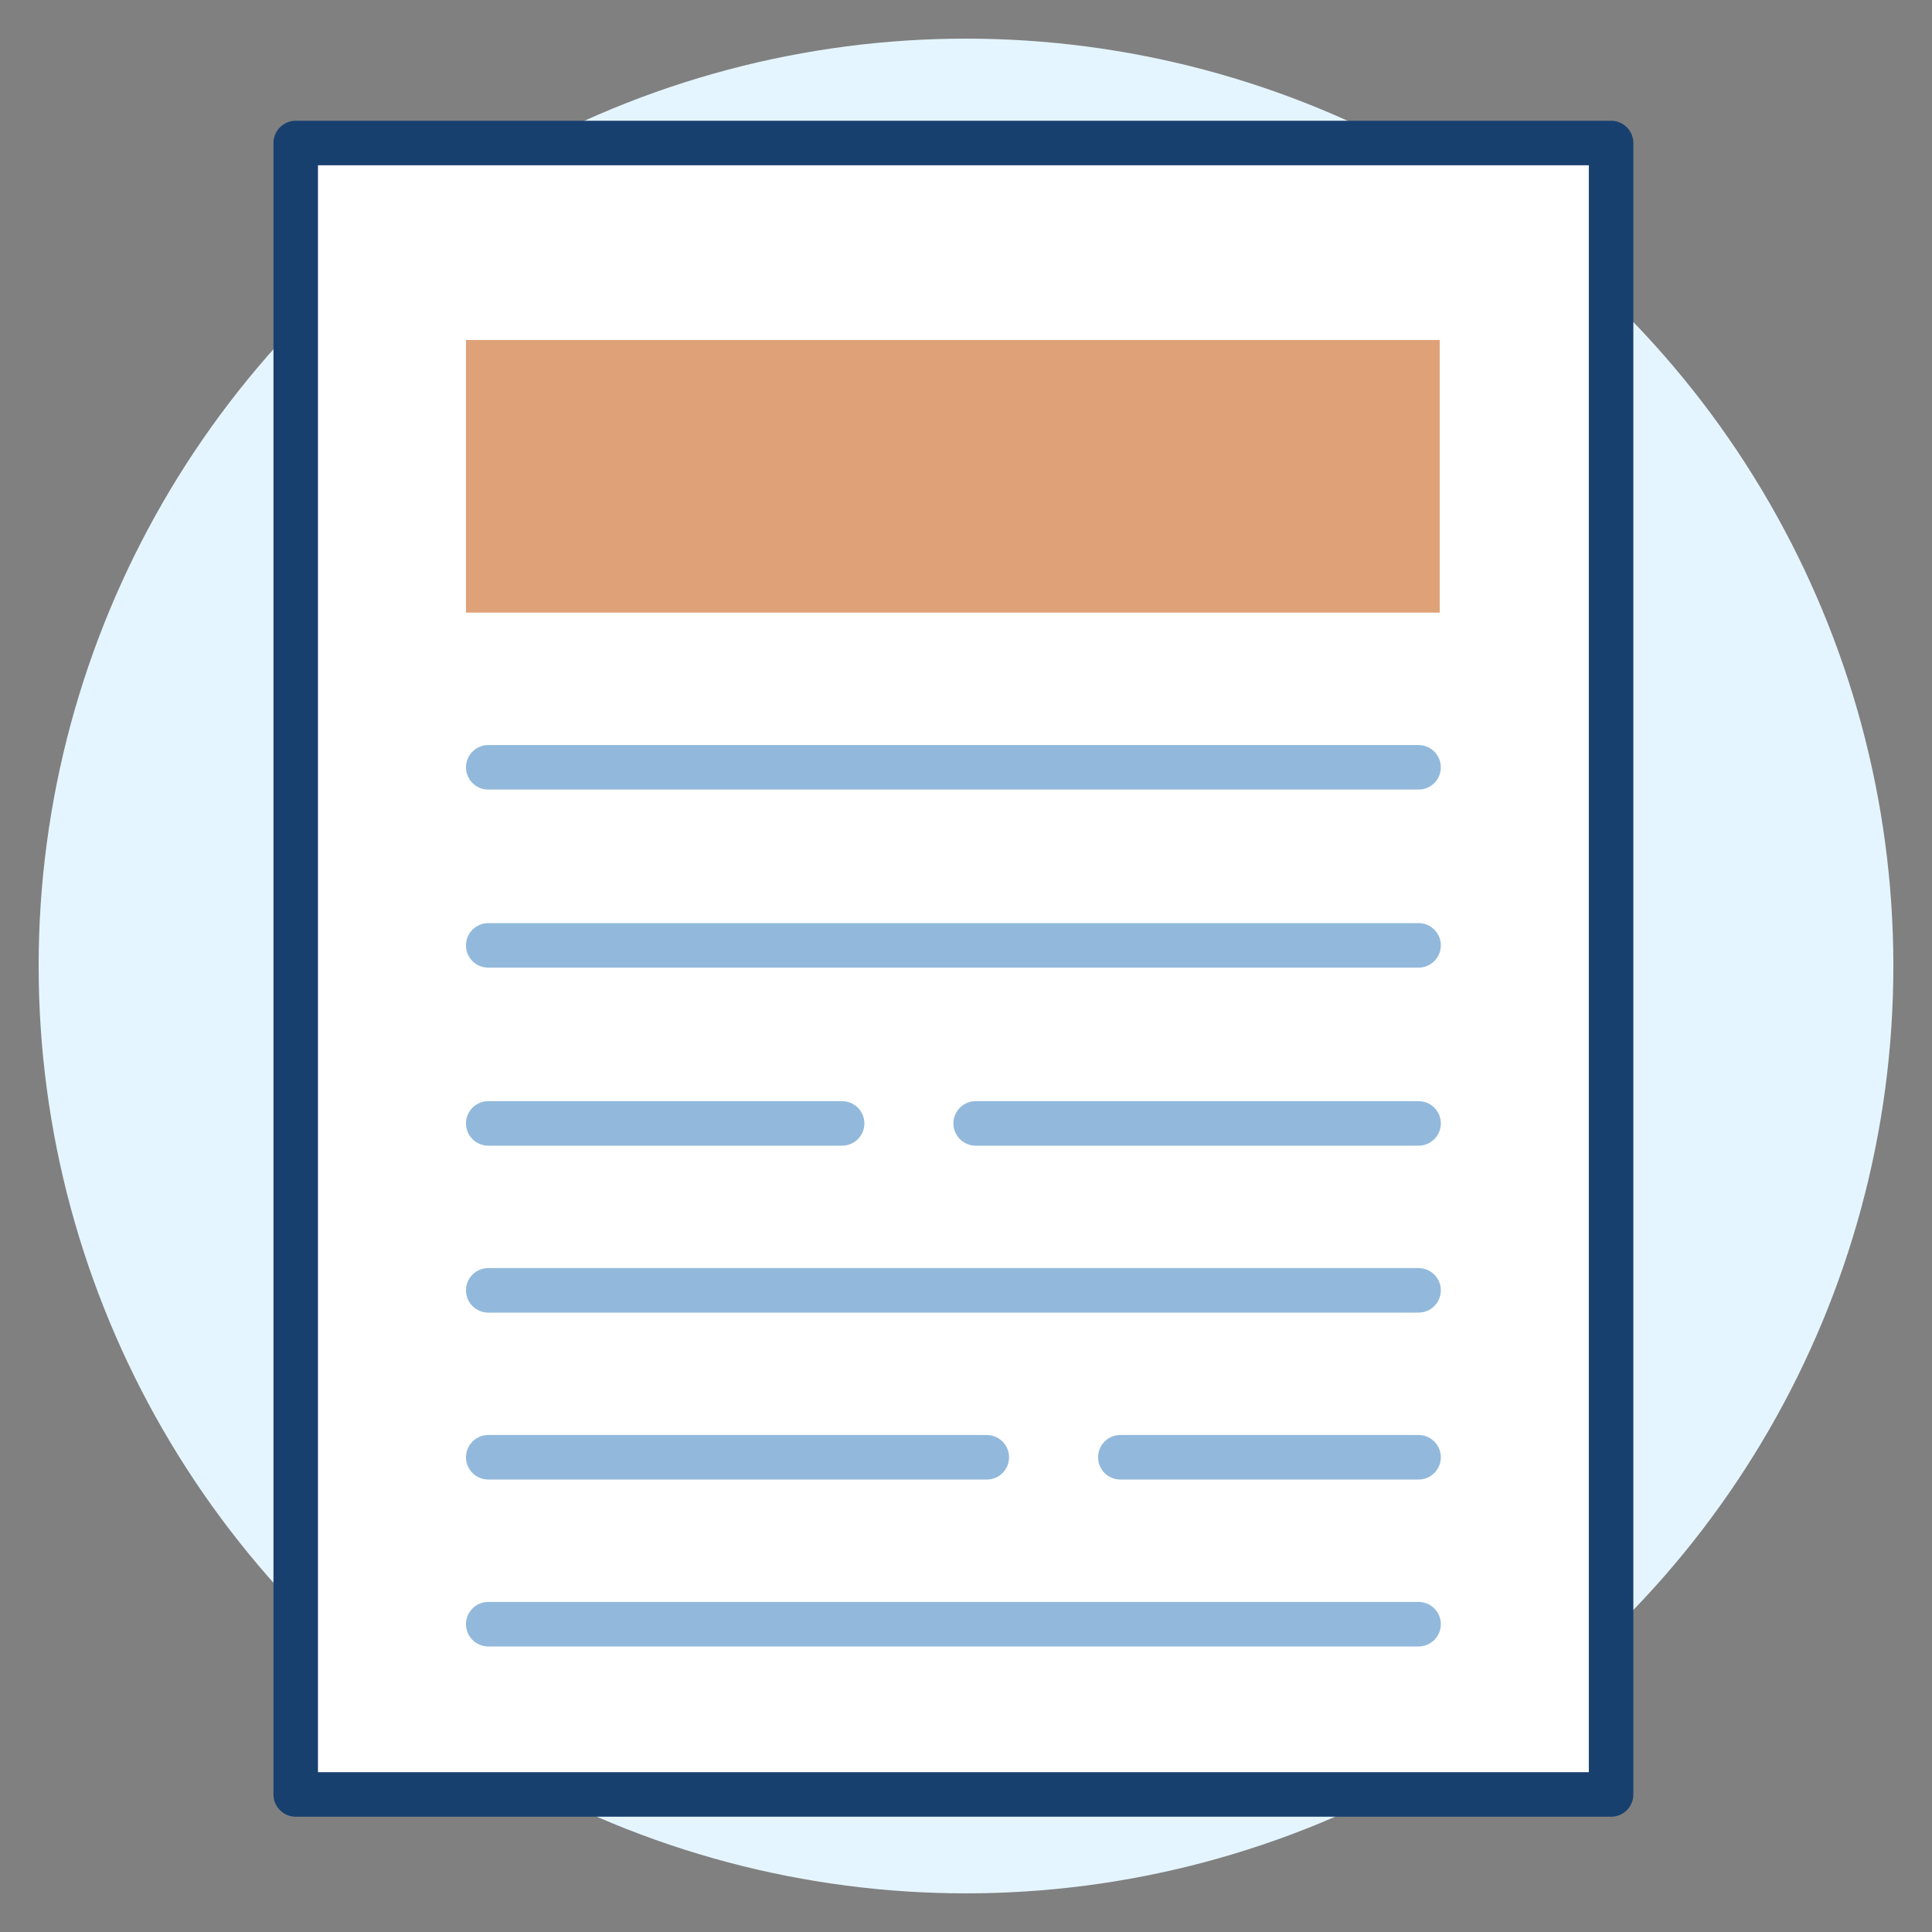 <?xml version="1.0" encoding="UTF-8"?>
<svg id="Layer_1" xmlns="http://www.w3.org/2000/svg" version="1.1" xmlns:xlink="http://www.w3.org/1999/xlink" viewBox="0 0 500 500">
  <rect x="0" y="0" width="500" height="500" fill="#808080" stroke="none"/>
  <!-- Generator: Adobe Illustrator 29.3.0, SVG Export Plug-In . SVG Version: 2.1.0 Build 146)  -->
  <defs>
    <style>
      .st0 {
        fill: #e5f5ff;
      }

      .st1, .st2 {
        fill: #fff;
      }

      .st3 {
        fill: none;
        stroke: #92b9db;
      }

      .st3, .st2 {
        stroke-linecap: round;
        stroke-linejoin: round;
        stroke-width: 11.52px;
      }

      .st4 {
        fill: #2a5082;
      }

      .st5 {
        fill: #a3d4ff;
      }

      .st6 {
        fill: #dfa278;
      }

      .st2 {
        stroke: #18406f;
      }
    </style>
  </defs>
  <circle class="st0" cx="250" cy="250" r="240"/>
  <polygon class="st1" points="310.7 147.9 244.5 197.6 244.5 291.4 310.7 341.1 327.3 341.1 327.3 147.9 310.7 147.9"/>
  <path class="st5" d="M244.5,197.6h-110.4c-15.2,0-27.6,12.4-27.6,27.6v38.6c0,15.2,12.4,27.6,27.6,27.6h110.4v-93.8Z"/>
  <rect class="st4" x="128.6" y="214.1" width="99.3" height="11"/>
  <polygon class="st4" points="227.9 324.5 200.3 324.5 200.3 313.5 216.9 313.5 216.9 296.9 227.9 296.9 227.9 324.5"/>
  <polygon class="st1" points="189.3 302.4 189.3 291.4 150.7 291.4 150.7 303.6 167.2 341.1 167.2 352.1 205.9 352.1 205.9 341.1 189.3 302.4"/>
  <polygon class="st4" points="211.4 357.6 161.7 357.6 161.7 342.2 145.1 304.8 145.1 291.4 156.2 291.4 156.2 302.5 172.7 339.9 172.7 346.6 200.3 346.6 200.3 342.2 183.8 303.6 183.8 291.4 194.8 291.4 194.8 301.3 211.4 339.9 211.4 357.6"/>
  <path class="st5" d="M321.7,215.8v56.9c16.6,0,27.2-12.7,27.2-28.4-0-15.8-10.6-28.5-27.2-28.5Z"/>
  <path class="st4" d="M322.1,278.2v-11c12,0,21.7-10.3,21.7-22.9s-9.7-22.9-21.7-22.9v-11c18,0,32.7,15.2,32.7,34,0,18.8-14.6,33.8-32.7,33.8Z"/>
  <path class="st4" d="M332.8,346.6h-7.4c-10.7,0-21.3-3.5-29.8-9.9l-53-39.7h-108.5c-18.3,0-33.1-14.9-33.1-33.1v-38.6c0-18.3,14.9-33.1,33.1-33.1h108.5l53-39.7c8.5-6.4,19.1-9.9,29.8-9.9h7.4v204ZM134.1,203.1c-12.2,0-22.1,9.9-22.1,22.1v38.6c0,12.2,9.9,22.1,22.1,22.1h112.2l55.9,41.9c5.7,4.2,12.5,6.9,19.5,7.6v-181.8c-7,.7-13.8,3.3-19.5,7.5l-55.9,41.9h-112.2v.1Z"/>
  <rect class="st4" x="239" y="197.6" width="11" height="93.8"/>
  <path class="st4" d="M384.6,349.4l-8.4-7.1c21.9-25.8,33.9-58.7,33.9-92.5,0-34.7-12.6-68.1-35.4-94.3l8.3-7.3c24.6,28.1,38.2,64.2,38.2,101.5-.1,36.6-13.1,71.9-36.6,99.7Z"/>
  <path class="st4" d="M364.6,326.2l-9.1-6.2c14-20.7,21.5-45,21.5-70.1,0-29.3-10.3-57.7-29-80.2l8.5-7.1c20.4,24.4,31.6,55.4,31.6,87.2-.1,27.5-8.2,53.9-23.5,76.4Z"/>
  <path class="st4" d="M112,274.8h-33.1v-60.7h33.1v60.7ZM90,263.8h11v-38.6h-11v38.6Z"/>
  <g>
    <rect class="st2" x="76.532" y="37.012" width="340.416" height="427.392"/>
    <rect class="st6" x="120.596" y="87.988" width="252" height="70.56"/>
    <g>
      <line class="st3" x1="126.356" y1="198.58" x2="367.124" y2="198.58"/>
      <line class="st3" x1="126.356" y1="244.66" x2="367.124" y2="244.66"/>
      <line class="st3" x1="126.356" y1="333.94" x2="367.124" y2="333.94"/>
      <line class="st3" x1="126.356" y1="420.34" x2="367.124" y2="420.34"/>
      <line class="st3" x1="126.356" y1="290.74" x2="217.94" y2="290.74"/>
      <line class="st3" x1="252.5" y1="290.74" x2="367.124" y2="290.74"/>
      <line class="st3" x1="126.356" y1="377.14" x2="255.38" y2="377.14"/>
      <line class="st3" x1="289.94" y1="377.14" x2="367.124" y2="377.14"/>
    </g>
  </g>
</svg>